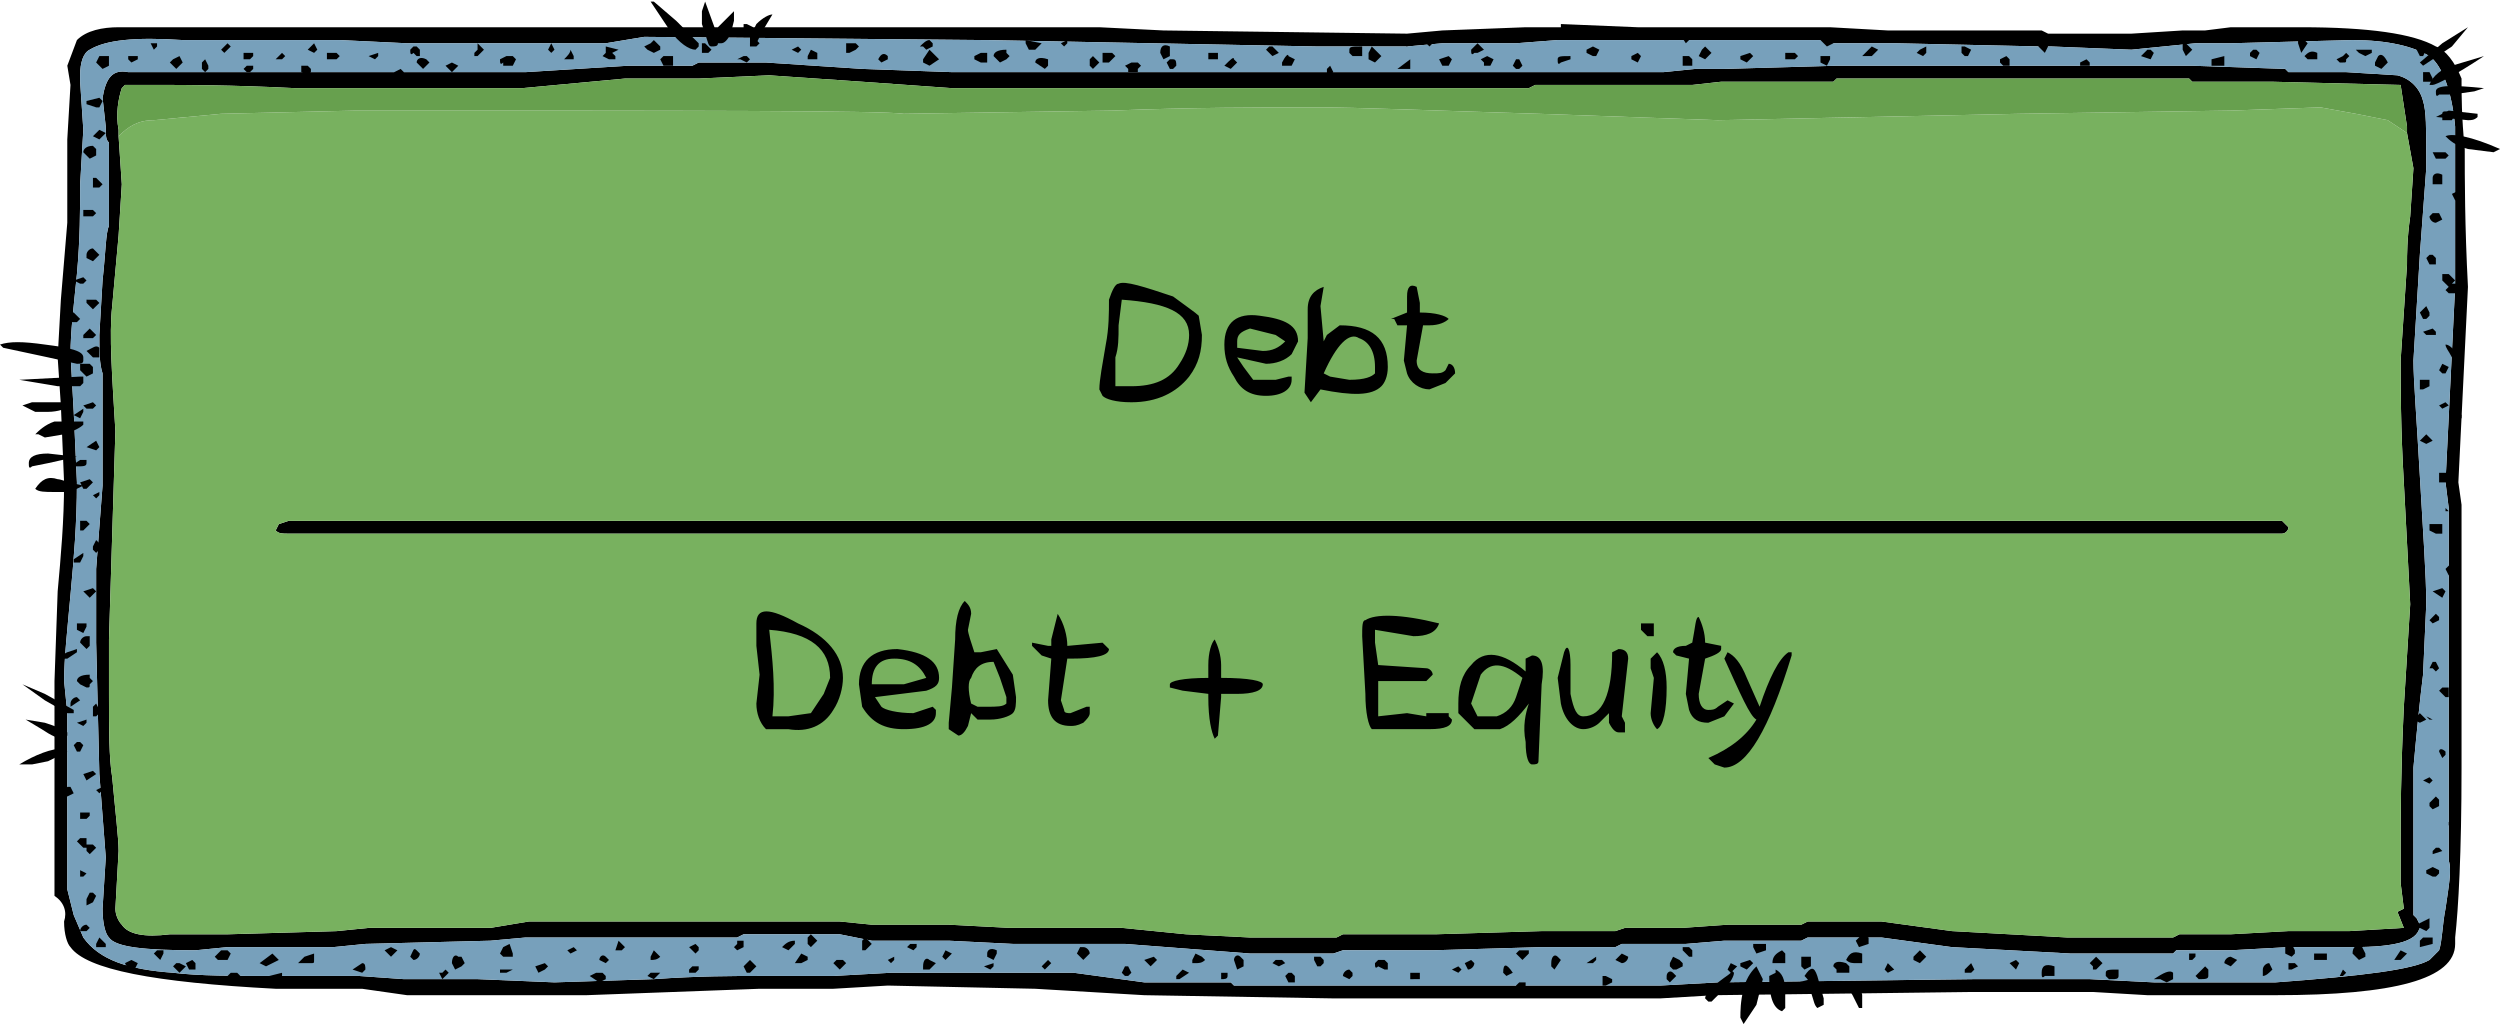 <?xml version="1.0" encoding="utf-8"?>
<!-- Generator: Adobe Illustrator 16.2.1, SVG Export Plug-In . SVG Version: 6.00 Build 0)  -->
<!DOCTYPE svg PUBLIC "-//W3C//DTD SVG 1.1//EN" "http://www.w3.org/Graphics/SVG/1.1/DTD/svg11.dtd">
<svg version="1.1" id="All" xmlns="http://www.w3.org/2000/svg" xmlns:xlink="http://www.w3.org/1999/xlink" x="0px" y="0px"
	 width="93.6px" height="38.4px" viewBox="0 0 93.6 38.4" enable-background="new 0 0 93.6 38.4" xml:space="preserve">
<g>
	<path fill-rule="evenodd" clip-rule="evenodd" d="M84.6,19.98H10.8c-0.24,0-0.36,0-0.48-0.119l0.12-0.24l0.36-0.12h74.64
		l0.24,0.239c0,0.121-0.12,0.24-0.24,0.24H84.6 M64.56,2.58l4.2-0.119h13.319l3.48,0.119l0.12,0.121h2.16l1.92,0.119
		c0.479,0.121,0.84,0.48,0.96,0.961c0.12,0.359,0.12,1.08,0.12,2.039V6.3l-0.24,3.24l-0.24,3.96c0,0.72,0.12,2.159,0.24,4.319
		s0.24,3.721,0.24,4.801l-0.12,2.64c-0.12,0.96-0.24,2.16-0.36,3.479v5.521l0.12,0.12l0.12,0.24c0,0.6-0.84,0.84-2.521,0.84H85.68
		l-2.16,0.119h-2.04l-0.12,0.121h-3.84l-4.44-0.24l-2.64-0.36h-2.76l-0.24,0.12h-2.88l-1.44,0.12H60.72l-0.24,0.12h-2.76
		l-4.08,0.119h-3.36l-0.359,0.121H46.8l-4.681-0.36H37.92l-2.4-0.12h-2.88l-1.2-0.24h-3.6L27.6,35.1h-7.92l-1.32,0.12l-4.68,0.12
		l-1.2,0.12H8.52l-1.2,0.119c-1.92,0-3-0.119-3.24-0.479C3.96,34.98,3.84,34.621,3.84,34.02l0.12-1.92l-0.24-3.12L3.6,24.06V21.3
		l0.24-3.12v-4.2c-0.12-0.359-0.12-0.84-0.12-1.439l0.12-2.04c0.12-1.08,0.12-1.8,0.239-2.04V5.34C3.96,5.22,3.96,5.1,3.96,4.74
		L3.84,3.66C3.96,2.941,4.199,2.58,4.8,2.701h14.88l3.84-0.24h2.4l0.239-0.12h2.521l3.6,0.239l3.36,0.121h26.64l1.2-0.121H64.56z
		 M90.119,4.98V4.74L89.88,3.18l-4.801-0.12h-3L81.96,2.941h-13.2L68.64,3.06h-4.2l-1.08,0.12h-5.88l-0.24,0.12h-21.6l-3.36-0.24
		L28.8,2.82l-2.641,0.121h-2.76L19.56,3.3h-8.52c-2.4-0.12-4.08-0.12-5.16-0.12h-1.2L4.56,3.3c-0.12,0.359-0.24,0.96-0.12,1.561V5.1
		l0.12,1.8l-0.12,1.92l-0.24,2.641c-0.12,1.08,0,2.64,0.12,4.68l-0.24,7.801v2.039c0,1.32,0,2.4,0.12,3.12
		c0.12,1.32,0.24,2.28,0.24,2.761l-0.12,2.159c0,0.24,0.12,0.48,0.24,0.601c0.24,0.359,0.84,0.479,1.8,0.359h2.16l4.08-0.119
		l1.2-0.121h4.56L19.8,34.5h11.64l1.2,0.12h2.88l2.28,0.119H42l2.399,0.24l2.4,0.12h3.24l0.239-0.12h3.48l3.96-0.119h2.76
		l0.36-0.121H63l1.68-0.119h2.76l0.24-0.12h2.76l2.64,0.36l4.32,0.239h3.96l0.24-0.12h1.92l2.16-0.119h2.28L90,34.74l-0.24-0.6
		L90,34.02l-0.12-0.96V31.5c0-0.841,0-2.521,0.12-5.04l0.239-3.84L90,18.06c-0.12-2.04-0.12-3.6-0.12-4.56L90.119,9.9
		c0-0.359,0-0.959,0.12-1.8l0.12-1.8L90.119,4.98z M70.92,1.14h5.52l0.24,0.12h3.12l1.92-0.12h0.84l0.96-0.12h2.64
		c2.521,0,4.2,0.24,5.04,0.72c0.36,0.121,0.721,0.601,0.96,1.201c0,0.6,0,1.439,0.12,2.639c0,1.08,0,2.881,0.12,5.16l-0.359,7.32
		l0.119,0.84v9.84c0,3.24-0.119,5.28-0.239,6.36v0.24c0,1.319-2.28,1.92-6.721,1.92h-4.8l-2.04-0.12H73.8l-9.601,0.12l-2.04,0.12
		H49.92l-7.08-0.12l-2.04-0.12l-2.04-0.12l-5.521-0.12l-2.04,0.12h-2.76l-6.479,0.24h-6.721l-1.68-0.24h-3.24
		c-4.56-0.239-7.08-0.72-7.68-1.56c-0.12-0.12-0.24-0.48-0.24-0.96c0.12-0.36,0-0.72-0.359-0.96V25.5l0.119-3.36
		c0.12-1.32,0.24-2.64,0.24-4.08l-0.12-2.88l-0.12-1.8l0.12-2.16l0.24-2.88V5.22l0.12-2.04L2.52,2.46L2.88,1.5
		c0.359-0.36,0.96-0.48,1.56-0.48h36.72l2.4,0.12l9.12,0.12L54,1.14l3.119-0.12h1.32V0.9l2.88,0.12h7.2l2.16,0.12H70.92z
		 M68.279,1.5h-9.96l-1.56,0.12H54L52.68,1.74h-3.36L36.96,1.5h-0.12L24.119,1.38l-1.439,0.24h-7.44L12.72,1.5H6.84
		c-1.8-0.12-2.88,0-3.48,0.36C3.119,1.98,3,2.34,3,2.82v0.24l0.119,1.801L3,6.9c0,0.961,0,2.041-0.12,3.36
		c-0.12,1.2-0.24,2.16-0.24,3l0.12,2.16l0.12,2.64c0,1.561-0.12,2.881-0.24,4.2s-0.24,2.399-0.24,3.24l0.12,1.2v6.6l0.24,0.96
		l0.359,0.84c0.601,0.841,1.681,1.2,3.36,1.32c0.96,0.12,2.28,0.12,3.84,0.12h3.12l1.68,0.119h2.761l2.88,0.121l3.72-0.121
		c1.68-0.119,3-0.119,3.96-0.119h2.76l2.16-0.12h6.84l2.641,0.36h3.239l0.12,0.119h15.96l2.16-0.119l9.601-0.121h4.319l2.4,0.121
		h4.56c3.24-0.24,5.16-0.48,5.761-0.84l0.359-0.361c0.12-0.359,0.12-0.959,0.24-1.56c0.12-0.84,0.24-1.44,0.12-1.8v-13.2l-0.12-0.96
		l0.36-7.32v-6C91.8,3.42,91.439,2.46,90.96,2.1c-0.601-0.36-1.561-0.6-2.881-0.6l-4.56,0.12h-0.84h-0.48L79.8,1.861l-3-0.121h-0.36
		L71.04,1.621h-2.4L68.279,1.5z"/>
	<path fill-rule="evenodd" clip-rule="evenodd" fill="#78B15F" d="M84.6,19.98H10.8c-0.24,0-0.36,0-0.48-0.119l0.12-0.24l0.36-0.12
		h74.64l0.24,0.239c0,0.121-0.12,0.24-0.24,0.24H84.6 M4.439,5.1c0.36-0.36,0.72-0.6,1.32-0.6l2.52-0.24l5.04-0.12
		c12.84,0,19.681,0,20.521,0.12l7.8-0.12c3-0.12,5.64-0.12,7.68-0.12c1.561,0,4.32,0.12,8.28,0.24l6.72,0.24L75.6,4.26l7.92-0.12
		l3.36-0.12l1.319,0.24l1.2,0.24l0.72,0.479l0.24,1.32l-0.12,1.8c-0.12,0.841-0.12,1.44-0.12,1.8L89.88,13.5
		c0,0.96,0,2.52,0.12,4.56l0.239,4.561L90,26.46c-0.12,2.52-0.12,4.199-0.12,5.04v1.56L90,34.02l-0.24,0.12l0.24,0.6l-2.04,0.121
		h-2.28l-2.16,0.119H81.6l-0.24,0.12h-3.96l-4.32-0.239l-2.64-0.36h-2.76l-0.24,0.12h-2.76L63,34.74h-2.16l-0.36,0.121h-2.76
		l-3.96,0.119h-3.48L50.04,35.1H46.8l-2.4-0.12L42,34.74h-4.2l-2.28-0.119h-2.88l-1.2-0.12H19.8l-1.44,0.239H13.8l-1.2,0.121
		L8.52,34.98h-2.16c-0.96,0.12-1.56,0-1.8-0.359c-0.12-0.12-0.24-0.36-0.24-0.601l0.12-2.159c0-0.48-0.12-1.44-0.24-2.761
		c-0.12-0.72-0.12-1.8-0.12-3.12v-2.039l0.24-7.801c-0.12-2.04-0.24-3.6-0.12-4.68l0.24-2.641L4.56,6.9L4.439,5.1z"/>
	<path fill-rule="evenodd" clip-rule="evenodd" fill="#67A04E" d="M90.119,4.98V4.74L89.88,3.18l-4.801-0.12h-3L81.96,2.941h-13.2
		L68.64,3.06h-4.2l-1.08,0.12h-5.88l-0.24,0.12h-21.6l-3.36-0.24L28.8,2.82l-2.641,0.121h-2.76L19.56,3.3h-8.52
		c-2.4-0.12-4.08-0.12-5.16-0.12h-1.2L4.56,3.3c-0.12,0.359-0.24,0.96-0.12,1.561V5.1c0.36-0.36,0.72-0.6,1.32-0.6l2.52-0.24
		l5.04-0.12c12.84,0,19.681,0,20.521,0.12l7.8-0.12c3-0.12,5.64-0.12,7.68-0.12c1.561,0,4.32,0.12,8.28,0.24l6.72,0.24L75.6,4.26
		l7.92-0.12l3.36-0.12l1.319,0.24l1.2,0.24L90.119,4.98"/>
	<path fill-rule="evenodd" clip-rule="evenodd" fill="#77A0BB" d="M64.56,2.58l4.2-0.119h13.319l3.48,0.119l0.12,0.121h2.16
		l1.92,0.119c0.479,0.121,0.84,0.48,0.96,0.961c0.12,0.359,0.12,1.08,0.12,2.039V6.3l-0.24,3.24l-0.24,3.96
		c0,0.72,0.12,2.159,0.24,4.319s0.24,3.721,0.24,4.801l-0.12,2.64c-0.12,0.96-0.24,2.16-0.36,3.479v5.521l0.12,0.12l0.12,0.24
		c0,0.6-0.84,0.84-2.521,0.84H85.68l-2.16,0.119h-2.04l-0.12,0.121h-3.84l-4.44-0.24l-2.64-0.36h-2.76l-0.24,0.12h-2.88l-1.44,0.12
		H60.72l-0.24,0.12h-2.76l-4.08,0.119h-3.36l-0.359,0.121H46.8l-4.681-0.36H37.92l-2.4-0.12h-2.88l-1.2-0.24h-3.6L27.6,35.1h-7.92
		l-1.32,0.12l-4.68,0.12l-1.2,0.12H8.52l-1.2,0.119c-1.92,0-3-0.119-3.24-0.479C3.96,34.98,3.84,34.621,3.84,34.02l0.12-1.92
		l-0.24-3.12L3.6,24.06V21.3l0.24-3.12v-4.2c-0.12-0.359-0.12-0.84-0.12-1.439l0.12-2.04c0.12-1.08,0.12-1.8,0.239-2.04V5.34
		C3.96,5.22,3.96,5.1,3.96,4.74L3.84,3.66C3.96,2.941,4.199,2.58,4.8,2.701h14.88l3.84-0.24h2.4l0.239-0.12h2.521l3.6,0.239
		l3.36,0.121h26.64l1.2-0.121H64.56 M68.279,1.5h-9.96l-1.56,0.12H54L52.68,1.74h-3.36L36.96,1.5h-0.12L24.119,1.38l-1.439,0.24
		h-7.44L12.72,1.5H6.84c-1.8-0.12-2.88,0-3.48,0.36C3.119,1.98,3,2.34,3,2.82v0.24l0.119,1.801L3,6.9c0,0.961,0,2.041-0.12,3.36
		c-0.12,1.2-0.24,2.16-0.24,3l0.12,2.16l0.12,2.64c0,1.561-0.12,2.881-0.24,4.2s-0.24,2.399-0.24,3.24l0.12,1.2v6.6l0.24,0.96
		l0.359,0.84c0.601,0.841,1.681,1.2,3.36,1.32c0.96,0.12,2.28,0.12,3.84,0.12h3.12l1.68,0.119h2.761l2.88,0.121l3.72-0.121
		c1.68-0.119,3-0.119,3.96-0.119h2.76l2.16-0.12h6.84l2.641,0.36h3.239l0.12,0.119h15.96l2.16-0.119l9.601-0.121h4.319l2.4,0.121
		h4.56c3.24-0.24,5.16-0.48,5.761-0.84l0.359-0.361c0.12-0.359,0.12-0.959,0.24-1.56c0.12-0.84,0.24-1.44,0.12-1.8v-13.2l-0.12-0.96
		l0.36-7.32v-6C91.8,3.42,91.439,2.46,90.96,2.1c-0.601-0.36-1.561-0.6-2.881-0.6l-4.56,0.12h-0.84h-0.48L79.8,1.861l-3-0.121h-0.36
		L71.04,1.621h-2.4L68.279,1.5z"/>
	<path fill-rule="evenodd" clip-rule="evenodd" d="M91.92,33.541L91.8,33.66l-0.12-0.119H91.92 M89.64,35.941l0.24-0.361
		l0.239,0.121l-0.239,0.24H89.64z M87.72,36.541H87.6l0.12-0.24l0.12,0.12L87.72,36.541z M88.56,35.82l-0.24,0.121l-0.24-0.24
		c0-0.24,0.12-0.36,0.36-0.24l0.12,0.24V35.82z M91.079,35.1v0.24L90.6,35.46v-0.24l0.12-0.12H91.079z M90.72,34.5l0.24-0.12v0.359
		l-0.12,0.121L90.6,34.74c-0.12,0.121-0.12,0-0.12-0.119L90.72,34.5z M90.72,29.22l0.24-0.12l0.119,0.12l-0.119,0.12L90.72,29.22z
		 M91.319,32.701l-0.12,0.119h-0.12l-0.239-0.119V32.58l0.239-0.119l0.24,0.119V32.701z M91.439,31.861l-0.36,0.119
		c0,0.12,0,0,0-0.119l0.12-0.121h0.12L91.439,31.861z M91.8,30.9h-0.12c0,0.12,0,0,0-0.119l0.12-0.121l0.12-0.119l0.12,0.119v0.24
		H91.8z M91.56,28.26l-0.12,0.12l-0.12-0.24c0-0.12,0.12-0.12,0.24,0V28.26z M91.319,29.941v0.239l-0.24,0.12l-0.119-0.12v-0.12
		l0.239-0.24L91.319,29.941z M91.68,26.1h-0.12l-0.24-0.239l0.12-0.121h0.24V26.1z M91.319,23.22l-0.24,0.12l-0.119-0.12l0.239-0.24
		l0.12,0.12V23.22z M90.84,26.82l0.239,0.121H90.96L90.84,26.82z M90.359,26.941l0.12-0.121l0.12-0.119l0.24,0.24L90.6,27.06
		L90.359,26.941z M91.079,24.781h0.12l0.12,0.239l-0.12,0.12l-0.12-0.12H90.96L91.079,24.781z M91.079,22.14l0.36-0.12l0.12,0.12
		l-0.12,0.24L91.079,22.14z M91.8,21.541h-0.12l-0.12-0.24l0.24-0.24l0.12,0.36L91.8,21.541z M91.199,19.98l-0.239-0.119v-0.24
		h0.479v0.359H91.199z M91.68,19.14h-0.12v-0.12L91.68,19.14z M91.8,17.82v0.24h-0.48v-0.359h0.48V17.82z M92.159,15.541v0.119H91.8
		v-0.119l0.12-0.36L92.159,15.541z M91.439,15.3l-0.12-0.12l0.24-0.12l0.12,0.12L91.439,15.3z M91.8,13.38
		c-0.12-0.24-0.24-0.36-0.24-0.48c0.12,0,0.24,0.12,0.36,0.24v0.12C91.92,13.38,91.92,13.38,91.8,13.38z M91.56,13.98h-0.12
		l-0.12-0.119l0.12-0.24l0.24,0.119L91.56,13.98z M90.84,16.26l0.239,0.24l-0.239,0.12L90.6,16.5L90.84,16.26z M90.6,14.58V14.22
		h0.36v0.24l-0.24,0.119H90.6z M90.96,11.701v0.119l-0.12,0.121h-0.12l-0.12-0.24l0.12-0.121l0.12-0.119L90.96,11.701z
		 M91.199,12.541H90.84l-0.12-0.12l0.359-0.12l0.12,0.12V12.541z M91.199,9.9H90.96l-0.12-0.24l0.12-0.119h0.119l0.12,0.119V9.9z
		 M91.92,10.5l-0.12,0.12h0.24v0.359h-0.36l-0.12-0.119l0.12-0.121l-0.24-0.239v-0.24h0.24L91.92,10.5z M92.04,7.14l0.119-0.12
		l0.12,0.12L92.04,7.5h-0.12L91.8,7.26L92.04,7.14z M91.439,6.9h-0.36V6.66c0-0.119,0.12-0.239,0.36-0.119V6.9z M91.079,5.701h0.48
		l0.12,0.119l-0.12,0.121h-0.36L91.079,5.701z M91.439,4.26c0-0.12,0.12-0.12,0.48,0L91.8,4.5h-0.36V4.26z M91.079,7.98h0.24
		l0.12,0.24l-0.24,0.12c-0.12,0-0.239-0.12-0.239-0.24L91.079,7.98z M90.72,2.941v-0.24h0.24l0.119,0.24V3.06H90.72V2.941z
		 M90.6,1.74l0.24,0.121L90.72,2.1H90.6l-0.12-0.239V1.74H90.6z M88.92,2.34l0.12-0.24c0.119-0.12,0.239,0,0.359,0.24l-0.24,0.239
		L88.92,2.46V2.34z M87.84,2.22c0,0.12,0,0.12-0.12,0.12H87.6l-0.12-0.12l0.24-0.12l0.12-0.12l0.12,0.12L87.84,2.22z M88.8,1.98
		L88.8,1.98L88.56,2.1l-0.24-0.12l-0.12-0.119H88.8V1.98z M5.159,36.06L5.04,36.3H4.8l-0.12-0.24l0.24-0.119L5.159,36.06z
		 M6.119,35.58v0.121L6,35.941l-0.24-0.24l0.12-0.121H6.119z M6.6,36.06h0.12l0.24,0.12l-0.24,0.24L6.6,36.3l-0.12-0.12L6.6,36.06z
		 M3.72,35.1l0.24,0.24v0.12H3.6v-0.12L3.72,35.1z M3.239,34.621l0.12,0.119l-0.12,0.121H3C3,34.74,3.119,34.621,3.239,34.621z
		 M3.239,33.66l0.12-0.239h0.12l0.12,0.12l-0.12,0.24L3.239,33.9V33.66z M2.399,29.82v-0.119l0.12-0.24h0.12l0.12,0.24L2.52,29.82
		H2.399z M3.239,32.701l-0.12,0.119H3v-0.24L3.239,32.701z M3.359,30.42v0.12l-0.12,0.119H3V30.42H3.359z M3.239,31.38v0.24h0.24
		L3.6,31.74l-0.24,0.24l-0.12-0.119V31.74h-0.12L2.88,31.5L3,31.38H3.239z M3.239,29.22l-0.12-0.24l0.36-0.119L3.6,28.98
		L3.239,29.22z M3.6,29.58l0.24-0.119v0.119l-0.12,0.121L3.6,29.58z M3.119,27.9L3,28.14H2.88L2.76,27.9l0.12-0.119H3L3.119,27.9z
		 M3.239,26.941v0.119l-0.12,0.12L2.88,27.06L3.239,26.941z M3.6,26.34l0.12,0.239v0.121L3.6,26.82h-0.12V26.46L3.6,26.34z
		 M2.88,25.5c0-0.12,0.12-0.24,0.479-0.24v0.12l0.12,0.12l-0.12,0.12c0,0.119,0,0.119-0.12,0.119L3,25.621L2.88,25.5z M3.239,23.82
		h0.12v0.36l-0.12,0.12l-0.12-0.12L3,24.06C3,23.941,3.119,23.82,3.239,23.82z M2.88,23.58V23.34h0.359v0.12l-0.12,0.24L2.88,23.58z
		 M2.52,24.42l0.36-0.12v0.12L2.52,24.66h-0.12l-0.12-0.119L2.52,24.42z M2.64,26.34c0-0.12,0.12-0.24,0.24-0.24L3,26.22l-0.36,0.24
		V26.34z M2.52,22.621h0.24H2.52z M3.479,22.02L3.479,22.02l0.12,0.12l-0.12,0.12l-0.12,0.12l-0.24-0.24L3.479,22.02z M3.479,20.58
		V20.46l0.12-0.24l0.24,0.24l-0.24,0.24L3.479,20.58z M2.76,21.06c0,0.12,0,0,0-0.119l0.359-0.24v0.119L3,21.06H2.76z M3.239,19.5
		l0.12,0.12l-0.24,0.24H3V19.5H3.239z M3.479,18.06l-0.24,0.24h-0.12L3,18.06l0.359-0.119L3.479,18.06z M3.72,18.541L3.6,18.66
		l-0.12-0.119l0.24-0.12V18.541z M22.079,36.541l0.24-0.12h0.24l0.12,0.12v0.119l-0.24,0.121L22.079,36.541z M21.6,35.58
		l-0.24,0.121l-0.12-0.121l0.24-0.119L21.6,35.58z M22.68,36.06l-0.24-0.119c0-0.121,0.12-0.24,0.24-0.121l0.12,0.121L22.68,36.06z
		 M18.84,35.82l-0.12-0.119l0.12-0.24l0.239-0.12l0.12,0.36v0.119H18.84z M20.399,36.06l0.12,0.12l-0.12,0.12l-0.24,0.12
		l-0.119-0.24L20.399,36.06z M16.92,36.06c0-0.24,0.12-0.359,0.239-0.24h0.12l0.12,0.24l-0.12,0.12L17.04,36.3L16.92,36.06z
		 M18.72,36.3h0.479l-0.239,0.12h-0.24C18.72,36.541,18.72,36.42,18.72,36.3z M16.56,36.42l0.12-0.12l0.12,0.12l-0.24,0.239
		l-0.12-0.239H16.56z M15.359,35.82L15.359,35.82c0.12-0.24,0.12-0.359,0.24-0.24l0.12,0.121c0,0.119-0.12,0.24-0.24,0.24
		L15.359,35.82z M14.399,35.58l0.24-0.119l0.24,0.119l-0.24,0.24L14.399,35.58z M13.68,36.3l-0.12,0.12l-0.36-0.12l0.36-0.24
		C13.68,36.06,13.68,36.18,13.68,36.3z M11.159,36.06l0.24-0.24l0.36-0.119v0.24c0,0.119,0,0.119-0.12,0.119H11.159z M10.56,36.541
		v0.119h-0.12c-0.24,0-0.36,0-0.36-0.119l0.48-0.12V36.541z M9.96,36.18l-0.24-0.12l0.479-0.359l0.24,0.24L9.96,36.18z M8.52,36.541
		l0.12-0.12h0.24L9,36.541L8.88,36.66l-0.12,0.121L8.52,36.541z M6.96,36.06l0.239-0.119l0.12,0.119v0.24h-0.24L6.96,36.06z
		 M8.279,35.941h-0.12L8.04,35.82l0.239-0.24h0.24l0.12,0.121l-0.12,0.24H8.279z M10.319,2.22l0.24-0.24l0.12,0.12l-0.12,0.12
		H10.319z M9.479,2.58l-0.12,0.121h-0.12L9.119,2.58l0.12-0.119h0.24V2.58z M9.479,1.98V2.1l-0.12,0.12h-0.24c0,0.12,0,0,0-0.12
		V1.98H9.479z M7.56,2.34l0.12-0.12L7.8,2.46V2.58L7.68,2.701L7.56,2.58V2.34z M8.399,1.98l-0.12-0.119l0.24-0.24L8.64,1.74
		L8.399,1.98z M14.159,1.98V2.1L14.04,2.22L13.8,2.1L14.159,1.98z M11.64,2.58v0.121L11.52,2.82l-0.24-0.119V2.46h0.24L11.64,2.58z
		 M12.6,1.98l0.12,0.12L12.6,2.22h-0.36V1.98H12.6z M11.88,1.861L11.76,1.98l-0.24-0.119l0.24-0.24L11.88,1.861z M16.92,2.701
		l-0.24-0.24l0.24-0.12l0.239,0.12L16.92,2.701z M18.119,1.861L17.88,2.1h-0.12V1.98l0.12-0.119v-0.24L18.119,1.861z M16.079,2.34
		L15.84,2.58L15.6,2.34c0-0.12,0.12-0.24,0.36-0.12L16.079,2.34z M15.119,2.941H15L14.76,2.82V2.701L15,2.58l0.119,0.121V2.941z
		 M15.72,1.861V2.1H15.6l-0.12-0.12c-0.12,0.12-0.12,0-0.12-0.119l0.12-0.121h0.12L15.72,1.861z M21.119,2.22
		c0.12-0.12,0.24-0.24,0.24-0.359l0.12,0.239v0.12H21.119z M18.84,2.46V2.34c-0.12,0.12-0.12,0-0.12-0.12l0.24-0.12h0.239l0.12,0.12
		l-0.12,0.24H18.84z M20.76,1.861L20.64,1.98l-0.12-0.119l0.12-0.24L20.76,1.861z M3.239,17.34c0,0.12-0.12,0.12-0.359,0.12H2.64
		L3,17.22h0.239V17.34z M3.72,16.74L3.6,16.861l-0.36-0.121L3.6,16.5L3.72,16.74z M3.119,15.42L3,15.66l-0.24-0.119l0.359-0.24
		V15.42z M3.239,15.3l-0.12-0.12l0.36-0.12l0.12,0.12l-0.12,0.12H3.239z M3,13.861v-0.24h0.359l0.12,0.119v0.24l-0.24,0.12
		l-0.12-0.12L3,13.861z M3.239,13.14c0.24-0.12,0.36-0.24,0.48-0.12v0.36h-0.24l-0.12-0.12L3.239,13.14z M3.119,12.541l0.12-0.12
		l0.12-0.12l0.24,0.24l-0.12,0.119h-0.36V12.541z M2.76,12.06H2.64v-0.359h0.12L3,11.941L2.88,12.06H2.76z M3.479,11.58l-0.12-0.119
		l-0.12-0.12v-0.12H3.6l0.12,0.12L3.479,11.58z M3.239,10.5l-0.12,0.12H3L2.76,10.5l0.359-0.12L3.239,10.5z M3.72,9.541l-0.24,0.24
		L3.239,9.66c0,0.121,0,0,0-0.119c0-0.12,0.12-0.24,0.24-0.24L3.72,9.541z M3.119,7.861h0.36L3.6,7.98L3.479,8.1h-0.36V7.861z
		 M3.479,6.66H3.6L3.84,6.9L3.72,7.02h-0.24V6.66z M3.96,4.98L3.72,5.22L3.479,5.1l0.24-0.239L3.96,4.98z M3.479,5.46L3.6,5.58v0.24
		l-0.24,0.121L3.239,5.82l-0.12-0.119C3.119,5.58,3.239,5.46,3.479,5.46z M3.84,3.781L3.72,4.02H3.6L3.239,3.9V3.781L3.72,3.66
		L3.84,3.781z M6.479,2.22L6.72,2.1l0.12,0.24L6.6,2.58L6.359,2.34L6.479,2.22z M5.159,2.1v0.12L4.92,2.34L4.8,2.22V2.1H5.159z
		 M5.88,1.74L5.76,1.861l-0.12-0.24h0.24V1.74z M4.079,2.1v0.36L3.84,2.58L3.6,2.34L3.72,2.1H4.079z M69.119,35.941
		c0.12-0.24,0.24-0.361,0.601-0.24v0.359h-0.24C69.359,36.06,69.239,36.06,69.119,35.941z M70.92,36.3l-0.24,0.12l-0.12-0.12
		l0.12-0.24L70.92,36.3z M67.8,36.9l-0.12,0.12c-0.24,0-0.36-0.12-0.36-0.239l0.48-0.121V36.9z M67.8,35.82v0.36l-0.24,0.12
		l-0.12-0.12v-0.36H67.8z M68.64,36.18c0-0.12,0.12-0.239,0.479-0.12l0.12,0.12v0.24H68.76V36.3L68.64,36.18z M69.96,35.1v0.24
		l-0.36,0.12l-0.12-0.24l0.24-0.24L69.96,35.1z M65.159,36.18v-0.12l0.36-0.119l0.12,0.119l-0.12,0.12l-0.12,0.12L65.159,36.18z
		 M66.119,35.46v0.119l-0.359,0.121l-0.12-0.24v-0.12h0.479V35.46z M66.72,35.58l0.12,0.121v0.359h-0.48
		C66.359,35.82,66.479,35.701,66.72,35.58z M63.239,35.82L63,35.58V35.46h0.239l0.12,0.119v0.24H63.239z M64.8,36.06l0.24,0.12
		l-0.24,0.24l-0.12-0.12L64.8,36.06z M62.399,36.541c0-0.12,0.12-0.24,0.24-0.12l0.12,0.12l-0.12,0.119l-0.12,0.121l-0.12-0.121
		V36.541z M62.52,36.18v-0.12l0.12-0.24l0.24,0.121L63,36.06v0.12l-0.24,0.12h-0.12L62.52,36.18z M60.119,36.9H60v-0.359h0.119
		l0.24,0.119v0.121L60.119,36.9z M59.76,35.82v0.121l-0.12,0.119h-0.24L59.76,35.82z M60.72,36.06l-0.24-0.119l0.24-0.24l0.24,0.119
		C60.96,35.941,60.84,36.06,60.72,36.06z M58.079,36.18v-0.12c0-0.24,0.12-0.359,0.24-0.24l0.12,0.121l-0.24,0.359L58.079,36.18z
		 M56.279,36.42c0-0.36,0.12-0.36,0.36,0l-0.24,0.12L56.279,36.42z M56.76,36.9l0.12-0.119h0.239V36.9c0,0.12-0.119,0.12-0.359,0.12
		C56.76,37.14,56.76,37.02,56.76,36.9z M54.96,36.3l-0.12-0.24l0.239-0.119l0.12,0.119C55.199,36.18,55.079,36.3,54.96,36.3z
		 M56.88,35.58h0.359v0.121L57,35.941l-0.12-0.121l-0.12-0.119L56.88,35.58z M85.92,36.06l0.12,0.12L85.8,36.3h-0.12v-0.24H85.92z
		 M85.92,35.701L85.8,35.82l-0.24-0.119v-0.36h0.24l0.12,0.239V35.701z M86.64,35.701h0.479v0.24H86.64V35.701z M83.279,36.06
		c0-0.119,0.12-0.24,0.24-0.24l0.24,0.121l-0.24,0.239L83.279,36.06z M84.96,36.06l0.119,0.24c-0.119,0.12-0.239,0.24-0.359,0.24
		V36.3C84.72,36.18,84.84,36.06,84.96,36.06z M82.199,35.82l-0.12,0.121H81.96v-0.24h0.239V35.82z M82.68,36.3v0.24
		c0,0.119-0.12,0.119-0.36,0.119l-0.12-0.119l0.24-0.24l0.12-0.12L82.68,36.3z M80.64,36.66c0.36-0.239,0.6-0.359,0.72-0.239v0.239
		l-0.24,0.121L80.88,36.66H80.64z M78.84,36.541c0,0.119,0,0,0-0.12s0.12-0.12,0.479-0.12v0.24c0,0.119-0.12,0.119-0.24,0.119H78.96
		L78.84,36.541z M78.479,36.3h-0.12v-0.12l-0.12-0.12l0.24-0.24l0.24,0.24l-0.12,0.12L78.479,36.3z M75.479,36.3l-0.24-0.24
		l0.24-0.119l0.12,0.119L75.479,36.3z M76.92,36.3v0.24h-0.36c-0.12,0.119-0.12,0-0.12-0.12c0-0.24,0.12-0.36,0.48-0.24V36.3z
		 M73.56,36.42V36.3l0.12-0.12l0.12-0.12l0.12,0.24l-0.12,0.12H73.56z M72.119,35.82l-0.239,0.24l-0.24-0.119V35.82l0.12-0.119
		l0.12-0.121L72.119,35.82z M36.84,36.18l0.359-0.12v0.12l-0.12,0.12L36.84,36.18z M37.319,35.58v0.121l-0.12,0.24L36.96,35.82
		v-0.119C36.96,35.58,37.079,35.46,37.319,35.58z M35.279,35.82l0.12-0.24l0.24,0.121l-0.24,0.24L35.279,35.82z M33.239,35.941
		l0.24-0.121v0.121l-0.12,0.119L33.239,35.941z M34.319,35.34v0.12l-0.12,0.119L33.96,35.46l0.119-0.12H34.319z M34.8,35.941
		l0.24,0.119L34.8,36.3h-0.24v-0.12C34.56,35.941,34.68,35.82,34.8,35.941z M31.56,35.941l0.12,0.119l-0.12,0.12l-0.12,0.12
		l-0.24-0.24l0.12-0.119H31.56z M32.279,35.22l0.12-0.12l0.24,0.24l-0.24,0.239h-0.12V35.22z M29.76,35.34l-0.24,0.239l-0.24-0.119
		c0.12-0.12,0.24-0.24,0.48-0.24V35.34z M30.239,35.941L30,36.06h-0.24L30,35.701l0.239,0.119V35.941z M27.84,35.46L27.84,35.46
		L27.6,35.58l-0.12-0.119l0.12-0.12v-0.12h0.24V35.46z M27.84,36.18l0.239-0.239l0.24,0.239l-0.24,0.24H27.96L27.84,36.18z
		 M30.359,34.98l0.24,0.24l-0.12,0.12l-0.12,0.12l-0.12-0.12c0,0.12,0,0,0-0.12V35.1L30.359,34.98z M26.159,36.3l-0.119,0.12H25.8
		V36.3l0.12-0.12h0.239V36.3z M26.04,35.701l-0.24-0.24l0.24-0.12l0.119,0.12v0.119L26.04,35.701z M24.359,36.42h0.36l-0.24,0.239
		l-0.24-0.119L24.359,36.42z M23.04,35.58l0.119-0.359l0.24,0.24l-0.12,0.119H23.04z M24.359,35.941V35.82l0.12-0.24l0.24,0.24
		C24.6,35.941,24.479,35.941,24.359,35.941z M54.72,36.3l-0.12,0.12l-0.24-0.12l0.24-0.12L54.72,36.3z M52.8,36.541v-0.12h0.359
		v0.239H52.8C52.8,36.781,52.8,36.66,52.8,36.541z M51.479,36.06l0.12-0.119h0.24l0.12,0.119v0.24h-0.12l-0.24-0.12
		C51.479,36.3,51.479,36.18,51.479,36.06z M50.279,36.541c0-0.12,0.12-0.24,0.24-0.24l0.12,0.12v0.12l-0.12,0.119L50.279,36.541z
		 M49.199,35.941V35.82h0.24l0.12,0.121v0.119l-0.12,0.12h-0.12L49.199,35.941z M48.479,36.781h-0.24l-0.12-0.24l0.12-0.12h0.12
		l0.12,0.12V36.781z M48.119,36.06l-0.239,0.12l-0.24-0.12l0.12-0.119H48L48.119,36.06z M45.72,36.541v-0.12h0.24v0.12
		c0,0.119-0.12,0.119-0.24,0.119C45.72,36.781,45.72,36.66,45.72,36.541z M46.56,36.18l-0.24,0.12l-0.12-0.359
		c0-0.121,0.12-0.24,0.24-0.121l0.12,0.121V36.18z M44.159,36.42l0.12-0.12l0.24,0.12l-0.36,0.239H44.04v-0.119L44.159,36.42z
		 M42.96,36.06l-0.12-0.119l0.359-0.121l0.12,0.121l-0.24,0.239L42.96,36.06z M44.64,35.941l0.12-0.24L45,35.82l0.119,0.121
		C45,36.06,44.88,36.06,44.76,36.06h-0.12V35.941z M42.119,36.18h0.12l0.12,0.24l-0.12,0.12h-0.12L42,36.42L42.119,36.18z
		 M39.239,35.941l0.12,0.119l-0.24,0.24L39,36.18L39.239,35.941z M40.439,35.46h0.12c0.12,0,0.24,0.119,0.24,0.24l-0.24,0.24
		l-0.24-0.24L40.439,35.46z M42.6,2.34l0.12,0.12L42.6,2.58v0.121h-0.36V2.58l-0.12-0.119l0.24-0.12H42.6z M41.64,1.98l0.12,0.12
		l-0.24,0.24h-0.24V1.98H41.64z M40.8,2.34V2.22l0.12-0.12l0.239,0.24L41.04,2.46L40.92,2.58L40.8,2.46V2.34z M39.239,2.34v0.12
		l-0.12,0.119L38.76,2.34c0-0.12,0.12-0.24,0.479-0.12V2.34z M39.96,1.621L39.84,1.74l-0.12-0.119l0.24-0.12V1.621z M46.319,2.34
		l-0.24,0.239L45.84,2.46c0.239-0.24,0.359-0.36,0.359-0.24L46.319,2.34z M45.6,1.98v0.24h-0.36V1.98H45.6z M43.68,2.34l0.12-0.12
		h0.12c0.12,0,0.12,0.12,0.12,0.24L43.92,2.58H43.8L43.68,2.34z M43.8,1.98V2.1l-0.24,0.12l-0.12-0.24c0-0.24,0.12-0.359,0.36-0.24
		V1.98z M49.68,2.701V2.58L49.8,2.46l0.12,0.24L49.8,2.82h-0.12V2.701z M48.359,2.46H48V2.34c0.119-0.24,0.239-0.36,0.239-0.24
		l0.24,0.12L48.359,2.46z M47.64,1.74l0.24,0.24L47.64,2.1l-0.24-0.239l0.12-0.121H47.64z M54.239,2.46H54l-0.12-0.24l0.359-0.12
		l0.12,0.12L54.239,2.46z M53.399,1.38l0.12-0.12l0.24,0.24L53.52,1.74l-0.12-0.119l-0.12-0.12L53.399,1.38z M52.319,2.58
		L52.319,2.58L52.8,2.22V2.58H52.319z M51.239,1.98l0.12-0.24l0.36,0.36l-0.24,0.24l-0.24-0.12V1.98z M51,1.861V2.1h-0.36
		l-0.12-0.12V1.861c0-0.121,0.12-0.121,0.48-0.121V1.861z M52.8,1.38v0.24L52.68,1.74l-0.24-0.119C52.439,1.5,52.56,1.38,52.8,1.38z
		 M26.279,1.861v-0.24h0.12l0.24,0.24L26.52,1.98h-0.24V1.861z M24.72,2.22l0.12-0.12h0.359v0.36H24.84L24.72,2.22z M22.92,1.98
		l0.12,0.12v0.12H22.8L22.56,2.1l0.12-0.12V1.74l0.479,0.121L22.92,1.98z M24.72,1.861l-0.24,0.119l-0.24-0.119l-0.12-0.121
		l0.24-0.119l0.12-0.12l0.24,0.239V1.861z M30.6,1.98v0.24h-0.36V2.1l0.12-0.239L30.6,1.98z M30,1.861L29.88,1.98l-0.24-0.119
		l0.24-0.121L30,1.861z M27.84,2.1h0.12l0.119,0.12L27.96,2.34l-0.24-0.12H27.6L27.84,2.1z M28.079,1.74V1.621
		c0-0.12,0.12-0.24,0.24-0.12l0.12,0.12l-0.12,0.119H28.079z M28.079,1.26H27.84V0.9h0.12l0.239,0.12L28.079,1.26z M34.56,2.34V2.22
		l0.24-0.359l0.359,0.359L34.8,2.46L34.56,2.34z M33.239,2.22L33,2.34l-0.12-0.12C33,1.98,33.119,1.98,33.239,2.1V2.22z M34.56,1.74
		h-0.12C34.56,1.621,34.68,1.5,34.8,1.5l0.12,0.12V1.74l-0.24,0.121L34.56,1.74z M32.04,1.861L31.8,1.98h-0.12V1.621h0.36
		l0.119,0.119L32.04,1.861z M37.68,1.98L37.8,2.1l-0.12,0.12l-0.24,0.12l-0.24-0.24c0-0.12,0.12-0.239,0.48-0.239V1.98z
		 M38.76,1.861h-0.24l-0.12-0.24V1.5L39,1.621L38.88,1.74L38.76,1.861z M36.72,1.98h0.24v0.36h-0.24l-0.24-0.12V2.1L36.72,1.98z
		 M73.8,1.861L73.68,2.1h-0.12l-0.12-0.12c0,0.12,0,0,0-0.119V1.74h0.12L73.8,1.861z M72,2.1l-0.24-0.12l0.12-0.119l0.239-0.121
		v0.24L72,2.1z M78,2.46h-0.12V2.34l0.239-0.12l0.12,0.12v0.12H78z M75.239,2.22v0.24H75l-0.12-0.12V2.22l0.239-0.12L75.239,2.22z
		 M76.319,1.74V1.5h0.24l0.12,0.239l-0.12,0.24L76.319,1.74z M81.84,2.1l-0.12-0.239v-0.24h0.12l0.239,0.24L81.84,2.1z
		 M80.399,1.861h0.12l0.12,0.119l-0.12,0.24l-0.36-0.12L80.399,1.861z M86.399,2.22l-0.12-0.12c0.12-0.12,0.24-0.239,0.48-0.12v0.24
		H86.399z M86.279,1.5l0.12,0.12l-0.24,0.359L86.04,1.621V1.5H86.279z M83.279,2.46H82.8V2.22l0.479-0.12V2.46z M84.6,1.98
		l-0.12,0.24l-0.24-0.12V1.98l0.12-0.119h0.12L84.6,1.98z M58.319,2.22c0-0.12,0.12-0.12,0.48-0.12v0.12l-0.36,0.12
		C58.319,2.46,58.319,2.34,58.319,2.22z M56.76,2.22h0.12L57,2.46L56.88,2.58h-0.12L56.64,2.46L56.76,2.22z M55.68,2.46h-0.12V2.34
		l-0.12-0.12l0.24-0.12l0.24,0.12L55.8,2.46C55.92,2.46,55.8,2.46,55.68,2.46z M55.56,1.861l-0.24,0.119h-0.12
		c-0.12,0.12-0.12,0-0.12-0.119l0.12-0.121l0.12-0.119L55.56,1.861z M61.079,2.22V2.1l0.24-0.12l0.12,0.12l-0.12,0.24L61.079,2.22z
		 M59.64,1.74l0.24,0.121L59.76,2.1h-0.12l-0.24-0.12V1.861L59.64,1.74z M65.52,1.98l0.12,0.12l-0.12,0.12l-0.12,0.12l-0.24-0.12
		V2.1L65.52,1.98z M63.359,2.46H63V2.34c0,0.12,0,0,0-0.12V2.1h0.239l0.12,0.12V2.46z M63.359,1.26l-0.12,0.24l-0.12,0.12
		L62.88,1.26L63,1.14h0.239L63.359,1.26z M63.84,1.74l0.239,0.24L63.84,2.22L63.6,2.1l0.12-0.239L63.84,1.74z M70.079,1.74
		l0.24,0.121L70.079,2.1H69.72L70.079,1.74z M68.159,2.22V2.1h0.36v0.12l-0.12,0.24l-0.24-0.12V2.22z M67.199,2.22H66.84V1.98h0.359
		l0.12,0.12L67.199,2.22z M68.64,1.621l-0.24,0.119l-0.12-0.119l-0.12-0.12l0.12-0.24h0.12C68.52,1.26,68.64,1.38,68.64,1.621z"/>
	<path fill-rule="evenodd" clip-rule="evenodd" d="M91.56,5.1c0.24-0.12,0.96,0,2.04,0.479l-0.24,0.121l-0.96-0.121
		C91.92,5.46,91.68,5.22,91.56,5.1 M92.64,3.42l-0.84,0.12h-0.48c-0.12,0.119-0.12,0-0.12-0.12c0-0.24,0.601-0.24,1.801-0.12
		L92.64,3.42z M92.76,4.38c-0.12,0.12-0.24,0.12-0.36,0.12l-1.2-0.12l0.48-0.24l1.08,0.12V4.38z M91.8,1.74L90.72,2.46L90.6,2.34
		l0.84-0.72l0.96-0.601L91.8,1.74z M93,2.1c-1.08,0.72-1.801,1.08-1.921,1.08H90.96c0.119-0.36,0.479-0.601,0.84-0.72L93,2.1z
		 M2.52,28.14L1.8,28.5l-0.601,0.12H0.72c0.6-0.36,1.2-0.601,1.68-0.601L2.52,28.14z M1.68,27.06c0.36,0.12,0.72,0.24,0.84,0.36
		v0.12l-0.12,0.119c-0.24,0-0.479-0.119-0.84-0.359l-0.6-0.359L1.68,27.06z M0.84,25.621l0.84,0.359l1.08,0.6v0.121H2.52l-0.84-0.48
		L0.84,25.621z M1.319,18.3c0.24-0.359,0.48-0.48,0.84-0.359c0.12,0,0.36,0.119,0.96,0.239L2.64,18.42h-0.6
		C1.68,18.42,1.439,18.42,1.319,18.3z M1.8,16.98l1.08,0.12L1.8,17.34l-0.601,0.12c-0.12,0.119-0.12,0-0.12-0.12
		C1.079,17.1,1.319,16.98,1.8,16.98z M1.439,16.26h-0.12c0.12-0.12,0.36-0.36,0.721-0.479h1.079V15.9
		C3,16.02,2.76,16.14,2.399,16.26l-0.72,0.12L1.439,16.26z M1.319,15.42L0.84,15.18l0.359-0.12h1.44v0.12
		c-0.12,0.12-0.48,0.24-0.84,0.24H1.319z M0.72,14.22L3,14.1h0.119v0.24L3,14.46H2.159l-0.72-0.12L0.72,14.22z M1.68,12.9
		c0.96,0.12,1.439,0.24,1.439,0.48v0.12c0,0.12-0.119,0.12-0.239,0.12L1.8,13.38l-1.681-0.36L0,12.9
		C0.359,12.781,0.84,12.781,1.68,12.9z M68.76,37.02l0.6-0.12c0.24,0.12,0.36,0.24,0.36,0.36v0.479H69.6l-0.24-0.479
		C69.239,37.02,69,36.9,68.76,37.02z M68.04,36.541l0.239,0.84v0.24L68.04,37.74c-0.12-0.119-0.12-0.239-0.24-0.6
		c0-0.359-0.12-0.48-0.24-0.6C67.8,36.18,67.92,36.18,68.04,36.541z M66,36.66l-0.24,0.961l-0.48,0.72l-0.12-0.24
		c0-0.239,0-0.6,0.12-1.08c0.12-0.479,0.36-0.72,0.48-0.84L66,36.66z M66.479,36.3c0.24,0.12,0.36,0.359,0.36,0.84v0.6l-0.12,0.121
		c-0.36-0.121-0.48-0.601-0.48-1.32l0.24-0.12V36.3z M64.92,36.42c0,0.12-0.12,0.36-0.36,0.6l-0.48,0.48H63.96l-0.12-0.12
		c0-0.12,0.12-0.24,0.359-0.48c0.24-0.24,0.48-0.359,0.601-0.479V36.3L64.92,36.42z M24.479,0.06l0.84,0.721l0.84,0.84V1.74
		L26.04,1.861c-0.24,0-0.601-0.24-0.961-0.721l-0.72-1.08H24.479z M28.079,1.38l0.24-0.48c0.24-0.24,0.48-0.359,0.601-0.359
		l-0.36,0.6l-0.24,0.48h-0.24V1.38z M27.479,0.781l-0.12,0.479c-0.12,0.24-0.24,0.36-0.359,0.36h-0.12
		c0,0.119-0.12,0.119-0.24,0.119s-0.12-0.119-0.24-0.479l-0.12-0.36V0.42l0.12-0.36l0.48,1.32V1.02l0.6-0.6V0.781z"/>
	<path fill-rule="evenodd" clip-rule="evenodd" d="M61.8,24.66l0.24-0.239c0.239,0.239,0.359,0.72,0.359,1.319
		c0,0.84-0.12,1.44-0.359,1.561c-0.12-0.12-0.24-0.359-0.24-0.6l0.12-1.32l-0.12-0.36V24.66 M61.439,23.58V23.34h0.48v0.479h-0.24
		L61.439,23.58z M56.76,26.1L57,25.38c-0.721-0.6-1.2-0.6-1.561-0.12l-0.36,1.08l0.24,0.479h0.721
		C56.399,26.701,56.64,26.46,56.76,26.1z M58.8,24.9v1.08c0.12,0.6,0.24,0.84,0.479,0.84c0.721,0,1.08-0.84,1.08-2.399l0.24-0.12
		c0.24,0,0.36,0.12,0.36,0.359l-0.24,2.16l0.12,0.24v0.36H60.6c-0.12,0-0.24-0.12-0.36-0.36v-0.359L59.88,27.06
		c-0.12,0.12-0.36,0.24-0.601,0.24c-0.359,0-0.72-0.359-0.84-0.96l-0.12-0.96l0.24-0.96C58.68,24.06,58.8,24.3,58.8,24.9z
		 M64.68,24.42c0.24,0.12,0.479,0.36,0.72,0.96l0.48,1.08c0.359-1.08,0.72-1.801,1.08-2.04h0.119v0.12
		c-0.84,2.76-1.68,4.199-2.52,4.199l-0.36-0.119l-0.239-0.24c0.84-0.36,1.439-0.84,1.8-1.439c-0.24-0.121-0.601-0.961-1.2-2.281
		L64.68,24.42z M63.84,24.06l0.6,0.12v0.12c0,0.12-0.24,0.24-0.6,0.359l-0.24,1.32c0,0.36,0.12,0.6,0.36,0.6
		c0.119,0,0.239,0,0.359-0.119l0.36-0.24l0.24,0.12l-0.36,0.479l-0.6,0.24c-0.36,0-0.601-0.119-0.721-0.48l-0.12-0.6l0.12-1.32
		l-0.479-0.119l-0.12-0.12c0-0.12,0.12-0.24,0.479-0.24l0.24-0.12c0.12-0.6,0.12-0.96,0.24-0.96
		C63.72,23.34,63.84,23.701,63.84,24.06z M30.84,25.98l0.239-0.6c0-1.08-0.72-1.68-2.279-1.801c0.12,1.08,0.24,2.16,0.12,3.24h0.6
		l0.84-0.119L30.84,25.98z M36.359,26.34l0.24,0.12h0.36c0.359,0,0.6,0,0.72-0.12V26.1l-0.24-0.72l-0.24-0.6
		c-0.479,0-0.72,0.239-0.84,0.6C36.239,25.5,36.239,25.861,36.359,26.34z M37.92,25.26l0.12,0.84c0,0.24,0,0.479-0.12,0.601
		c-0.12,0.119-0.48,0.24-0.841,0.24H36.6l-0.24-0.24l-0.12,0.479c-0.12,0.24-0.239,0.36-0.359,0.36l-0.36-0.24v-0.24l0.12-1.32
		l0.12-1.799c0-0.721,0.12-1.201,0.359-1.44c0.12,0.12,0.24,0.239,0.24,0.479l-0.12,0.6c0,0.121,0.12,0.48,0.24,0.841h0.24l0.6-0.12
		L37.92,25.26z M34.68,25.38c-0.24-0.48-0.601-0.721-1.2-0.721s-0.84,0.36-0.84,0.961h1.2L34.68,25.38z M31.199,26.58
		c-0.359,0.601-0.96,0.841-1.68,0.721h-0.84c-0.24-0.24-0.36-0.6-0.36-0.96l0.12-1.08l-0.12-1.08v-0.84c0-0.601,0.48-0.601,1.561,0
		c1.08,0.479,1.68,1.2,1.68,2.04C31.56,25.74,31.439,26.22,31.199,26.58z M32.159,25.621c0-0.84,0.48-1.32,1.44-1.32
		c1.08,0.12,1.56,0.48,1.56,1.08c0,0.24-0.119,0.359-0.479,0.48L32.76,26.1L33,26.46c0.119,0.119,0.6,0.24,1.199,0.24l0.721-0.24
		l0.12,0.119v0.121c0,0.359-0.36,0.6-1.2,0.6c-0.721,0-1.2-0.24-1.561-0.84L32.159,25.621z M45.479,23.941
		c0.12,0.239,0.24,0.6,0.24,0.959v0.48c1.08,0,1.56,0.12,1.56,0.24c0,0.24-0.359,0.359-0.96,0.359h-0.6v0.12l-0.12,1.44l-0.12,0.119
		c-0.12-0.239-0.24-0.719-0.24-1.56v-0.12l-0.96-0.119L43.8,25.74c0,0.121,0,0,0-0.119c0-0.12,0.479-0.24,1.439-0.24V24.9
		C45.239,24.42,45.359,24.06,45.479,23.941z M41.52,24.3c0,0.24-0.479,0.359-1.44,0.359H39.96l-0.24,1.561l0.12,0.359
		c0,0.121,0.12,0.121,0.239,0.121l0.601-0.24h0.12v0.24c0,0.119-0.12,0.24-0.24,0.359c-0.24,0.12-0.36,0.12-0.48,0.12
		c-0.6,0-0.84-0.36-0.84-0.96l0.12-1.561L39,24.541l-0.36-0.36v-0.12l0.6,0.12h0.12v-0.239l0.12-0.48l0.12-0.48
		c0.24,0.36,0.36,0.84,0.36,1.2l1.319-0.12L41.52,24.3z M54.6,26.34c0-0.601,0.12-1.08,0.479-1.44c0.48-0.6,1.2-0.479,2.04,0.24
		v-0.48l0.24-0.119c0.36,0,0.48,0.359,0.36,1.08L57.6,28.5c0,0.12-0.12,0.12-0.24,0.12s-0.24-0.24-0.24-0.84
		c-0.119-0.601,0-1.08,0.12-1.44c-0.359,0.479-0.72,0.84-1.08,0.96h-0.96l-0.6-0.6V26.34z M53.64,25.26l-0.24,0.24h-1.8v1.319
		l1.08-0.119l0.72,0.119v-0.119h0.84v0.119l0.12,0.121c0,0.239-0.24,0.359-0.84,0.359h-2.16c-0.12-0.12-0.24-0.6-0.24-1.32L51,23.82
		c0-0.359,0-0.6,0.119-0.6c0.36-0.24,1.32-0.24,2.761,0.12c-0.12,0.36-0.48,0.479-0.96,0.479l-1.44-0.24v0.48l0.12,0.84l1.8,0.12
		C53.52,25.02,53.64,25.14,53.64,25.26z M50.52,14.22c0.6,0,0.84-0.12,0.96-0.24v-0.24c0-0.6-0.24-0.959-0.6-1.08
		c-0.36-0.239-0.84,0.24-1.32,1.32l0.24,0.12L50.52,14.22z M49.439,11.46l0.12,1.32l0.12-0.24l0.479-0.36
		c1.2,0,1.801,0.479,1.801,1.56c0,0.36-0.12,0.601-0.24,0.721c-0.36,0.359-1.08,0.359-2.28,0.119l-0.36,0.48l-0.239-0.359
		l0.12-2.041v-1.08c0-0.479,0.239-0.719,0.6-0.84L49.439,11.46z M52.319,12.18l-0.12-0.239h-0.12l0.601-0.24V11.1
		c0-0.36,0.12-0.479,0.36-0.36l0.119,0.601v0.36c0.601,0,0.96,0.119,1.08,0.24c-0.12,0.119-0.359,0.239-0.72,0.239h-0.24L53.04,13.5
		c0,0.36,0.239,0.479,0.6,0.479c0.24,0,0.36,0,0.479-0.119l0.12-0.24c0.12,0,0.24,0.119,0.24,0.359l-0.36,0.36l-0.6,0.239
		c-0.36,0-0.72-0.239-0.84-0.6L52.56,13.5l0.12-1.32H52.319z M46.56,13.74l0.36,0.48h0.84l0.479-0.12h0.12v0.12
		c0,0.359-0.359,0.6-0.96,0.6c-0.6,0-0.96-0.24-1.2-0.72c-0.239-0.36-0.359-0.72-0.359-1.2c0-0.84,0.479-1.199,1.319-1.08
		c0.96,0.121,1.44,0.36,1.44,0.961l-0.24,0.479c-0.24,0.24-0.6,0.36-0.96,0.36l-1.08-0.24L46.56,13.74z M41.88,12.18
		c0,0.479,0,0.84-0.12,1.2v1.08h0.6c0.84,0,1.44-0.24,1.8-0.84c0.24-0.36,0.36-0.721,0.36-1.08c0-0.84-0.84-1.2-2.52-1.32
		L41.88,12.18z M44.88,11.82L45,12.541c0,0.6-0.12,1.08-0.48,1.56c-0.479,0.601-1.2,0.96-2.16,0.96c-0.6,0-0.96-0.119-1.08-0.24
		l-0.12-0.24c0-0.359,0.12-0.959,0.24-1.68c0.12-0.6,0.12-1.199,0.12-1.68c0.12-0.359,0.24-0.6,0.36-0.6
		c0.239-0.12,0.96,0.119,2.04,0.479C44.399,11.46,44.76,11.701,44.88,11.82z M46.319,13.02l0.96,0.12c0.36,0,0.601-0.12,0.84-0.359
		l-0.359-0.24L46.8,12.3c-0.36,0.12-0.48,0.24-0.48,0.48V13.02z"/>
</g>
</svg>
